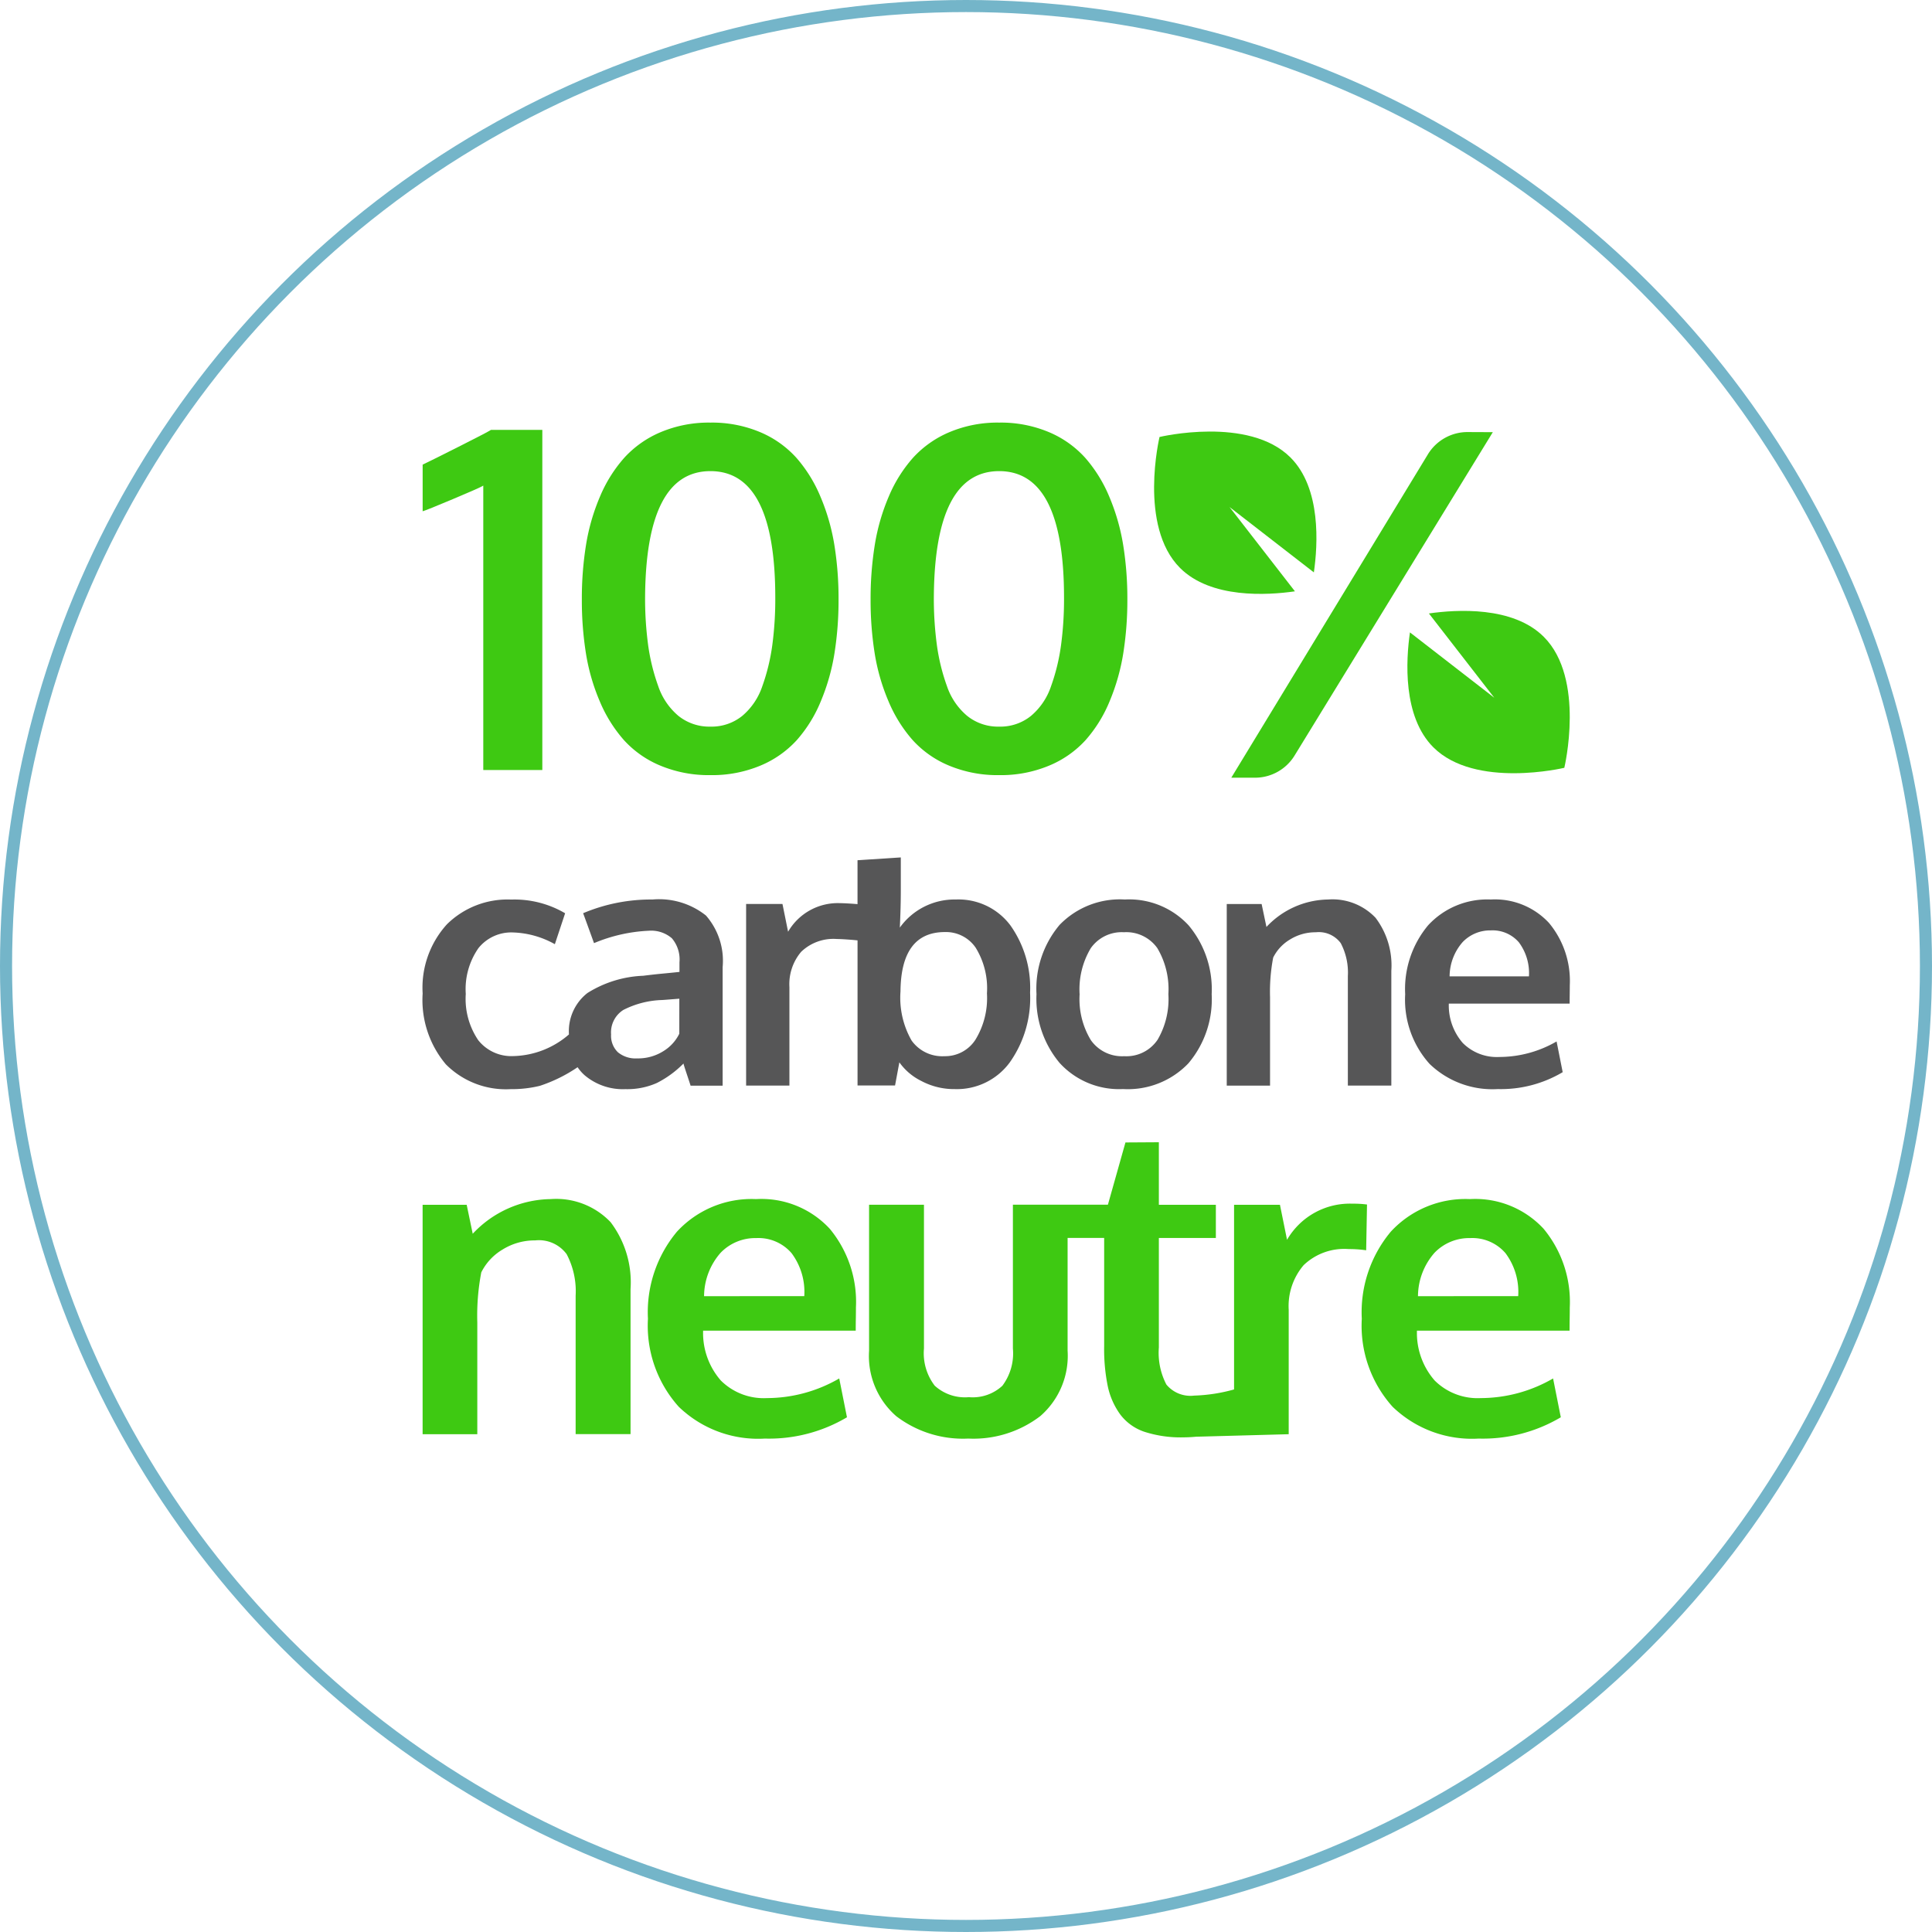 <svg xmlns="http://www.w3.org/2000/svg" width="160" height="160" viewBox="0 0 160 160">
  <g id="CARBONE_NEUTRE" data-name="CARBONE NEUTRE" transform="translate(-655 -2278)">
    <g id="PICTO_CARBONE_NEUTRE" data-name="PICTO CARBONE NEUTRE" transform="translate(690 2313)">
      <g id="Groupe_1940" data-name="Groupe 1940" transform="translate(0 59.601)">
        <path id="Tracé_1017" data-name="Tracé 1017" d="M-303.8,666.784a9,9,0,0,0-6.45,2.871l-.5-2.4H-314.4v19h4.529V677a19.037,19.037,0,0,1,.33-4.149,4.566,4.566,0,0,1,1.771-1.894,5.027,5.027,0,0,1,2.689-.752,2.852,2.852,0,0,1,2.61,1.141,6.59,6.59,0,0,1,.744,3.44v11.463h4.547V674.236a8.243,8.243,0,0,0-1.651-5.541A6.216,6.216,0,0,0-303.8,666.784Z" transform="translate(314.399 -662.081)" fill="#3ec912"/>
        <path id="Tracé_1018" data-name="Tracé 1018" d="M-288.863,666.784a8.4,8.4,0,0,0-6.553,2.7,10.4,10.4,0,0,0-2.4,7.21,10.043,10.043,0,0,0,2.55,7.287,9.461,9.461,0,0,0,7.132,2.636,12.657,12.657,0,0,0,6.8-1.764l-.64-3.215a11.976,11.976,0,0,1-5.982,1.626,5.031,5.031,0,0,1-3.829-1.462,5.977,5.977,0,0,1-1.462-4.123h12.639c0-.208,0-.53.008-.968s.009-.755.009-.952a9.488,9.488,0,0,0-2.17-6.519A7.713,7.713,0,0,0-288.863,666.784Zm-4.305,8.04a5.489,5.489,0,0,1,1.375-3.6,3.988,3.988,0,0,1,2.947-1.211,3.621,3.621,0,0,1,2.921,1.245,5.363,5.363,0,0,1,1.056,3.563Z" transform="translate(316.476 -662.081)" fill="#3ec912"/>
        <path id="Tracé_1019" data-name="Tracé 1019" d="M-240.305,667.757a8.591,8.591,0,0,0-1.21-.069,6.006,6.006,0,0,0-5.413,2.991l-.587-2.9h-3.8v15.293a13.765,13.765,0,0,1-3.306.51,2.583,2.583,0,0,1-2.3-.917,5.686,5.686,0,0,1-.622-3.077v-9.06h4.72v-2.749h-4.72V662.6l-2.767.017-1.452,5.153h-7.869v11.912a4.467,4.467,0,0,1-.873,3.087,3.619,3.619,0,0,1-2.774.942,3.712,3.712,0,0,1-2.828-.951,4.415,4.415,0,0,1-.89-3.078V667.775h-4.546v12.085a6.613,6.613,0,0,0,2.255,5.43,9.1,9.1,0,0,0,5.956,1.85,9.116,9.116,0,0,0,5.966-1.858,6.611,6.611,0,0,0,2.264-5.422v-9.335h3.028V679.5a15.261,15.261,0,0,0,.3,3.311,6.134,6.134,0,0,0,1.027,2.326,4.159,4.159,0,0,0,2.014,1.444,9.746,9.746,0,0,0,3.225.458q.484,0,1.038-.052l7.679-.208v-10.3a5.222,5.222,0,0,1,1.237-3.7,4.865,4.865,0,0,1,3.743-1.332,9.588,9.588,0,0,1,1.435.1Z" transform="translate(318.515 -662.605)" fill="#3ec912"/>
        <path id="Tracé_1020" data-name="Tracé 1020" d="M-230.228,669.238a7.715,7.715,0,0,0-6.1-2.454,8.4,8.4,0,0,0-6.553,2.7,10.4,10.4,0,0,0-2.4,7.21,10.042,10.042,0,0,0,2.549,7.287,9.461,9.461,0,0,0,7.132,2.636,12.657,12.657,0,0,0,6.8-1.764l-.639-3.215a11.983,11.983,0,0,1-5.983,1.626,5.035,5.035,0,0,1-3.829-1.462,5.977,5.977,0,0,1-1.462-4.123h12.639c0-.208,0-.53.008-.968s.009-.755.009-.952A9.493,9.493,0,0,0-230.228,669.238Zm-10.4,5.586a5.489,5.489,0,0,1,1.375-3.6,3.989,3.989,0,0,1,2.947-1.211,3.625,3.625,0,0,1,2.922,1.245,5.363,5.363,0,0,1,1.056,3.563Z" transform="translate(323.059 -662.081)" fill="#3ec912"/>
      </g>
      <g id="Groupe_1943" data-name="Groupe 1943" transform="translate(0 0)">
        <g id="Groupe_1942" data-name="Groupe 1942">
          <g id="Groupe_1941" data-name="Groupe 1941">
            <path id="Tracé_1021" data-name="Tracé 1021" d="M-309.376,638.344V614.79q-.27.174-2.5,1.11t-2.521,1.015V613.05q.462-.211,2.937-1.458t2.724-1.42h4.25v28.172Z" transform="translate(314.399 -609.573)" fill="#3ec912"/>
            <path id="Tracé_1022" data-name="Tracé 1022" d="M-287.908,638.051a10.375,10.375,0,0,1-4.126.782,10.432,10.432,0,0,1-4.133-.782,8.426,8.426,0,0,1-3.035-2.125,11.68,11.68,0,0,1-2-3.217,16.882,16.882,0,0,1-1.141-3.962,27.934,27.934,0,0,1-.338-4.462,27.968,27.968,0,0,1,.348-4.532,17.054,17.054,0,0,1,1.159-4,11.562,11.562,0,0,1,2.02-3.217,8.588,8.588,0,0,1,3.024-2.116,10.264,10.264,0,0,1,4.095-.782,10.271,10.271,0,0,1,4.1.782,8.464,8.464,0,0,1,3.015,2.126,11.694,11.694,0,0,1,2,3.226,17.324,17.324,0,0,1,1.15,3.989,27.816,27.816,0,0,1,.348,4.523,27.934,27.934,0,0,1-.338,4.462,17.291,17.291,0,0,1-1.131,3.971,11.335,11.335,0,0,1-1.99,3.217A8.48,8.48,0,0,1-287.908,638.051Zm-6.773-4.124a4.086,4.086,0,0,0,2.647.889,4.048,4.048,0,0,0,2.638-.889,5.51,5.51,0,0,0,1.662-2.463,16.713,16.713,0,0,0,.821-3.364,28.787,28.787,0,0,0,.251-3.97q0-10.474-5.372-10.473-5.331,0-5.409,10.4a28.988,28.988,0,0,0,.251,4,16.666,16.666,0,0,0,.832,3.392A5.525,5.525,0,0,0-294.681,633.927Z" transform="translate(315.867 -609.64)" fill="#3ec912"/>
            <path id="Tracé_1023" data-name="Tracé 1023" d="M-266.659,638.051a10.373,10.373,0,0,1-4.125.782,10.437,10.437,0,0,1-4.134-.782,8.411,8.411,0,0,1-3.034-2.125,11.683,11.683,0,0,1-2-3.217,16.938,16.938,0,0,1-1.141-3.962,27.934,27.934,0,0,1-.338-4.462,27.968,27.968,0,0,1,.349-4.532,17.054,17.054,0,0,1,1.159-4,11.559,11.559,0,0,1,2.019-3.217,8.588,8.588,0,0,1,3.024-2.116,10.269,10.269,0,0,1,4.1-.782,10.265,10.265,0,0,1,4.1.782,8.454,8.454,0,0,1,3.015,2.126,11.7,11.7,0,0,1,2,3.226,17.382,17.382,0,0,1,1.15,3.989,27.816,27.816,0,0,1,.348,4.523,27.93,27.93,0,0,1-.339,4.462,17.347,17.347,0,0,1-1.13,3.971,11.363,11.363,0,0,1-1.991,3.217A8.48,8.48,0,0,1-266.659,638.051Zm-6.772-4.124a4.083,4.083,0,0,0,2.647.889,4.043,4.043,0,0,0,2.637-.889,5.5,5.5,0,0,0,1.662-2.463,16.635,16.635,0,0,0,.821-3.364,28.6,28.6,0,0,0,.252-3.97q0-10.474-5.372-10.473-5.332,0-5.409,10.4a28.988,28.988,0,0,0,.251,4,16.6,16.6,0,0,0,.83,3.392A5.526,5.526,0,0,0-273.431,633.927Z" transform="translate(318.53 -609.64)" fill="#3ec912"/>
            <path id="Tracé_1024" data-name="Tracé 1024" d="M-254.886,638.96l16.281-26.779a3.84,3.84,0,0,1,3.3-1.847l2.078.009-16.419,26.783a3.843,3.843,0,0,1-3.276,1.833Z" transform="translate(321.856 -609.553)" fill="#3ec912"/>
          </g>
        </g>
        <path id="Tracé_1025" data-name="Tracé 1025" d="M-254.32,616.547l6.985,5.414c.329-2.285.619-6.961-1.935-9.514-3.464-3.465-10.847-1.7-10.847-1.7s-1.767,7.383,1.7,10.847c2.553,2.554,7.23,2.264,9.514,1.935Z" transform="translate(321.144 -609.558)" fill="#3ec912"/>
        <path id="Tracé_1026" data-name="Tracé 1026" d="M-234.729,630.69l-6.985-5.414c-.329,2.285-.618,6.961,1.936,9.514,3.464,3.465,10.848,1.7,10.848,1.7s1.767-7.383-1.7-10.847c-2.553-2.554-7.229-2.264-9.514-1.935Z" transform="translate(323.48 -607.904)" fill="#3ec912"/>
      </g>
      <g id="Groupe_1944" data-name="Groupe 1944" transform="translate(0 36.008)">
        <path id="Tracé_1027" data-name="Tracé 1027" d="M-295.359,644.736a14.455,14.455,0,0,0-5.748,1.135c.008.019.16.43.451,1.233s.442,1.218.451,1.245a13.247,13.247,0,0,1,4.532-1.026,2.624,2.624,0,0,1,1.915.623,2.706,2.706,0,0,1,.63,1.991v.795c-.237.027-.561.06-.972.1s-.78.073-1.108.11-.635.072-.917.109a9.362,9.362,0,0,0-4.626,1.43,4.009,4.009,0,0,0-1.529,3.429,7.26,7.26,0,0,1-4.591,1.793,3.5,3.5,0,0,1-2.921-1.314,6.091,6.091,0,0,1-1.034-3.833,5.935,5.935,0,0,1,1.048-3.791,3.483,3.483,0,0,1,2.867-1.3,7.545,7.545,0,0,1,3.463.972l.85-2.561a8.275,8.275,0,0,0-4.463-1.135,7.146,7.146,0,0,0-5.317,2.04,7.8,7.8,0,0,0-2.019,5.734,8.272,8.272,0,0,0,1.923,5.872,7,7,0,0,0,5.372,2.054,9.735,9.735,0,0,0,2.408-.273,12.461,12.461,0,0,0,3.129-1.543,3.556,3.556,0,0,0,.575.659,4.892,4.892,0,0,0,3.387,1.157,6.02,6.02,0,0,0,2.608-.513,8.449,8.449,0,0,0,2.2-1.609c0,.037.095.342.287.917s.291.881.3.917h2.655v-9.814a5.7,5.7,0,0,0-1.382-4.277A6.238,6.238,0,0,0-295.359,644.736Zm2.217,11.115a3.475,3.475,0,0,1-1.32,1.444,3.916,3.916,0,0,1-2.17.6,2.294,2.294,0,0,1-1.6-.513,1.9,1.9,0,0,1-.56-1.473,2.2,2.2,0,0,1,1.014-2.026,7.536,7.536,0,0,1,3.189-.822c.035,0,.28-.018.731-.054s.692-.055.718-.055Z" transform="translate(314.399 -641.251)" fill="#565657"/>
        <path id="Tracé_1028" data-name="Tracé 1028" d="M-273.222,645.124a5.572,5.572,0,0,0-4.64,2.327q.081-1.723.081-3.079v-2.733l-3.585.232v3.637c-.393-.037-1.14-.082-1.465-.082a4.753,4.753,0,0,0-4.285,2.368l-.465-2.3h-3.011v15.042h3.586v-8.157a4.139,4.139,0,0,1,.978-2.929,3.856,3.856,0,0,1,2.964-1.054c.352,0,1.25.062,1.7.114v12.014h3.107l.356-1.916a4.858,4.858,0,0,0,1.813,1.541,5.77,5.77,0,0,0,2.786.677,5.43,5.43,0,0,0,4.537-2.2,9.229,9.229,0,0,0,1.69-5.783,8.941,8.941,0,0,0-1.635-5.584A5.369,5.369,0,0,0-273.222,645.124Zm1.615,11.621a2.985,2.985,0,0,1-2.559,1.355,3.116,3.116,0,0,1-2.724-1.3,7.143,7.143,0,0,1-.917-4.066q.041-4.914,3.682-4.914a2.979,2.979,0,0,1,2.539,1.287,6.4,6.4,0,0,1,.939,3.791A6.6,6.6,0,0,1-271.607,656.745Z" transform="translate(317.382 -641.639)" fill="#565657"/>
        <path id="Tracé_1029" data-name="Tracé 1029" d="M-261.9,644.736a6.948,6.948,0,0,0-5.407,2.1,8.2,8.2,0,0,0-1.915,5.741,8.269,8.269,0,0,0,1.915,5.694,6.664,6.664,0,0,0,5.256,2.163,6.93,6.93,0,0,0,5.407-2.129,8.2,8.2,0,0,0,1.93-5.728,8.251,8.251,0,0,0-1.91-5.7A6.7,6.7,0,0,0-261.9,644.736Zm2.683,11.648a3.108,3.108,0,0,1-2.738,1.328,3.154,3.154,0,0,1-2.764-1.328,6.546,6.546,0,0,1-.932-3.791,6.634,6.634,0,0,1,.924-3.825,3.131,3.131,0,0,1,2.745-1.321,3.147,3.147,0,0,1,2.765,1.313,6.653,6.653,0,0,1,.917,3.819A6.658,6.658,0,0,1-259.213,656.384Z" transform="translate(320.06 -641.251)" fill="#565657"/>
        <path id="Tracé_1030" data-name="Tracé 1030" d="M-246.827,644.736a7.121,7.121,0,0,0-5.105,2.273l-.4-1.9h-2.888v15.042h3.586v-7.322a15.107,15.107,0,0,1,.26-3.285,3.62,3.62,0,0,1,1.4-1.5,3.978,3.978,0,0,1,2.128-.594,2.258,2.258,0,0,1,2.066.9,5.222,5.222,0,0,1,.59,2.724v9.074h3.6v-9.512a6.529,6.529,0,0,0-1.308-4.388A4.921,4.921,0,0,0-246.827,644.736Z" transform="translate(321.814 -641.251)" fill="#565657"/>
        <path id="Tracé_1031" data-name="Tracé 1031" d="M-230.176,646.679A6.107,6.107,0,0,0-235,644.736a6.659,6.659,0,0,0-5.188,2.136,8.231,8.231,0,0,0-1.9,5.708,7.948,7.948,0,0,0,2.019,5.769,7.49,7.49,0,0,0,5.646,2.087,10.027,10.027,0,0,0,5.379-1.4l-.505-2.545a9.489,9.489,0,0,1-4.736,1.286,3.982,3.982,0,0,1-3.032-1.157,4.729,4.729,0,0,1-1.157-3.264h10.005q0-.246.007-.766t.007-.753A7.514,7.514,0,0,0-230.176,646.679Zm-8.233,4.421a4.337,4.337,0,0,1,1.088-2.846,3.158,3.158,0,0,1,2.333-.96,2.873,2.873,0,0,1,2.314.986,4.253,4.253,0,0,1,.835,2.82Z" transform="translate(323.459 -641.251)" fill="#565657"/>
      </g>
    </g>
    <g id="Ellipse_661" data-name="Ellipse 661" transform="translate(655 2278)" fill="none" stroke="#74b5c9" stroke-width="1">
      <circle cx="80" cy="80" r="80" stroke="none"/>
      <circle cx="80" cy="80" r="79.5" fill="none"/>
    </g>
  </g>
</svg>
